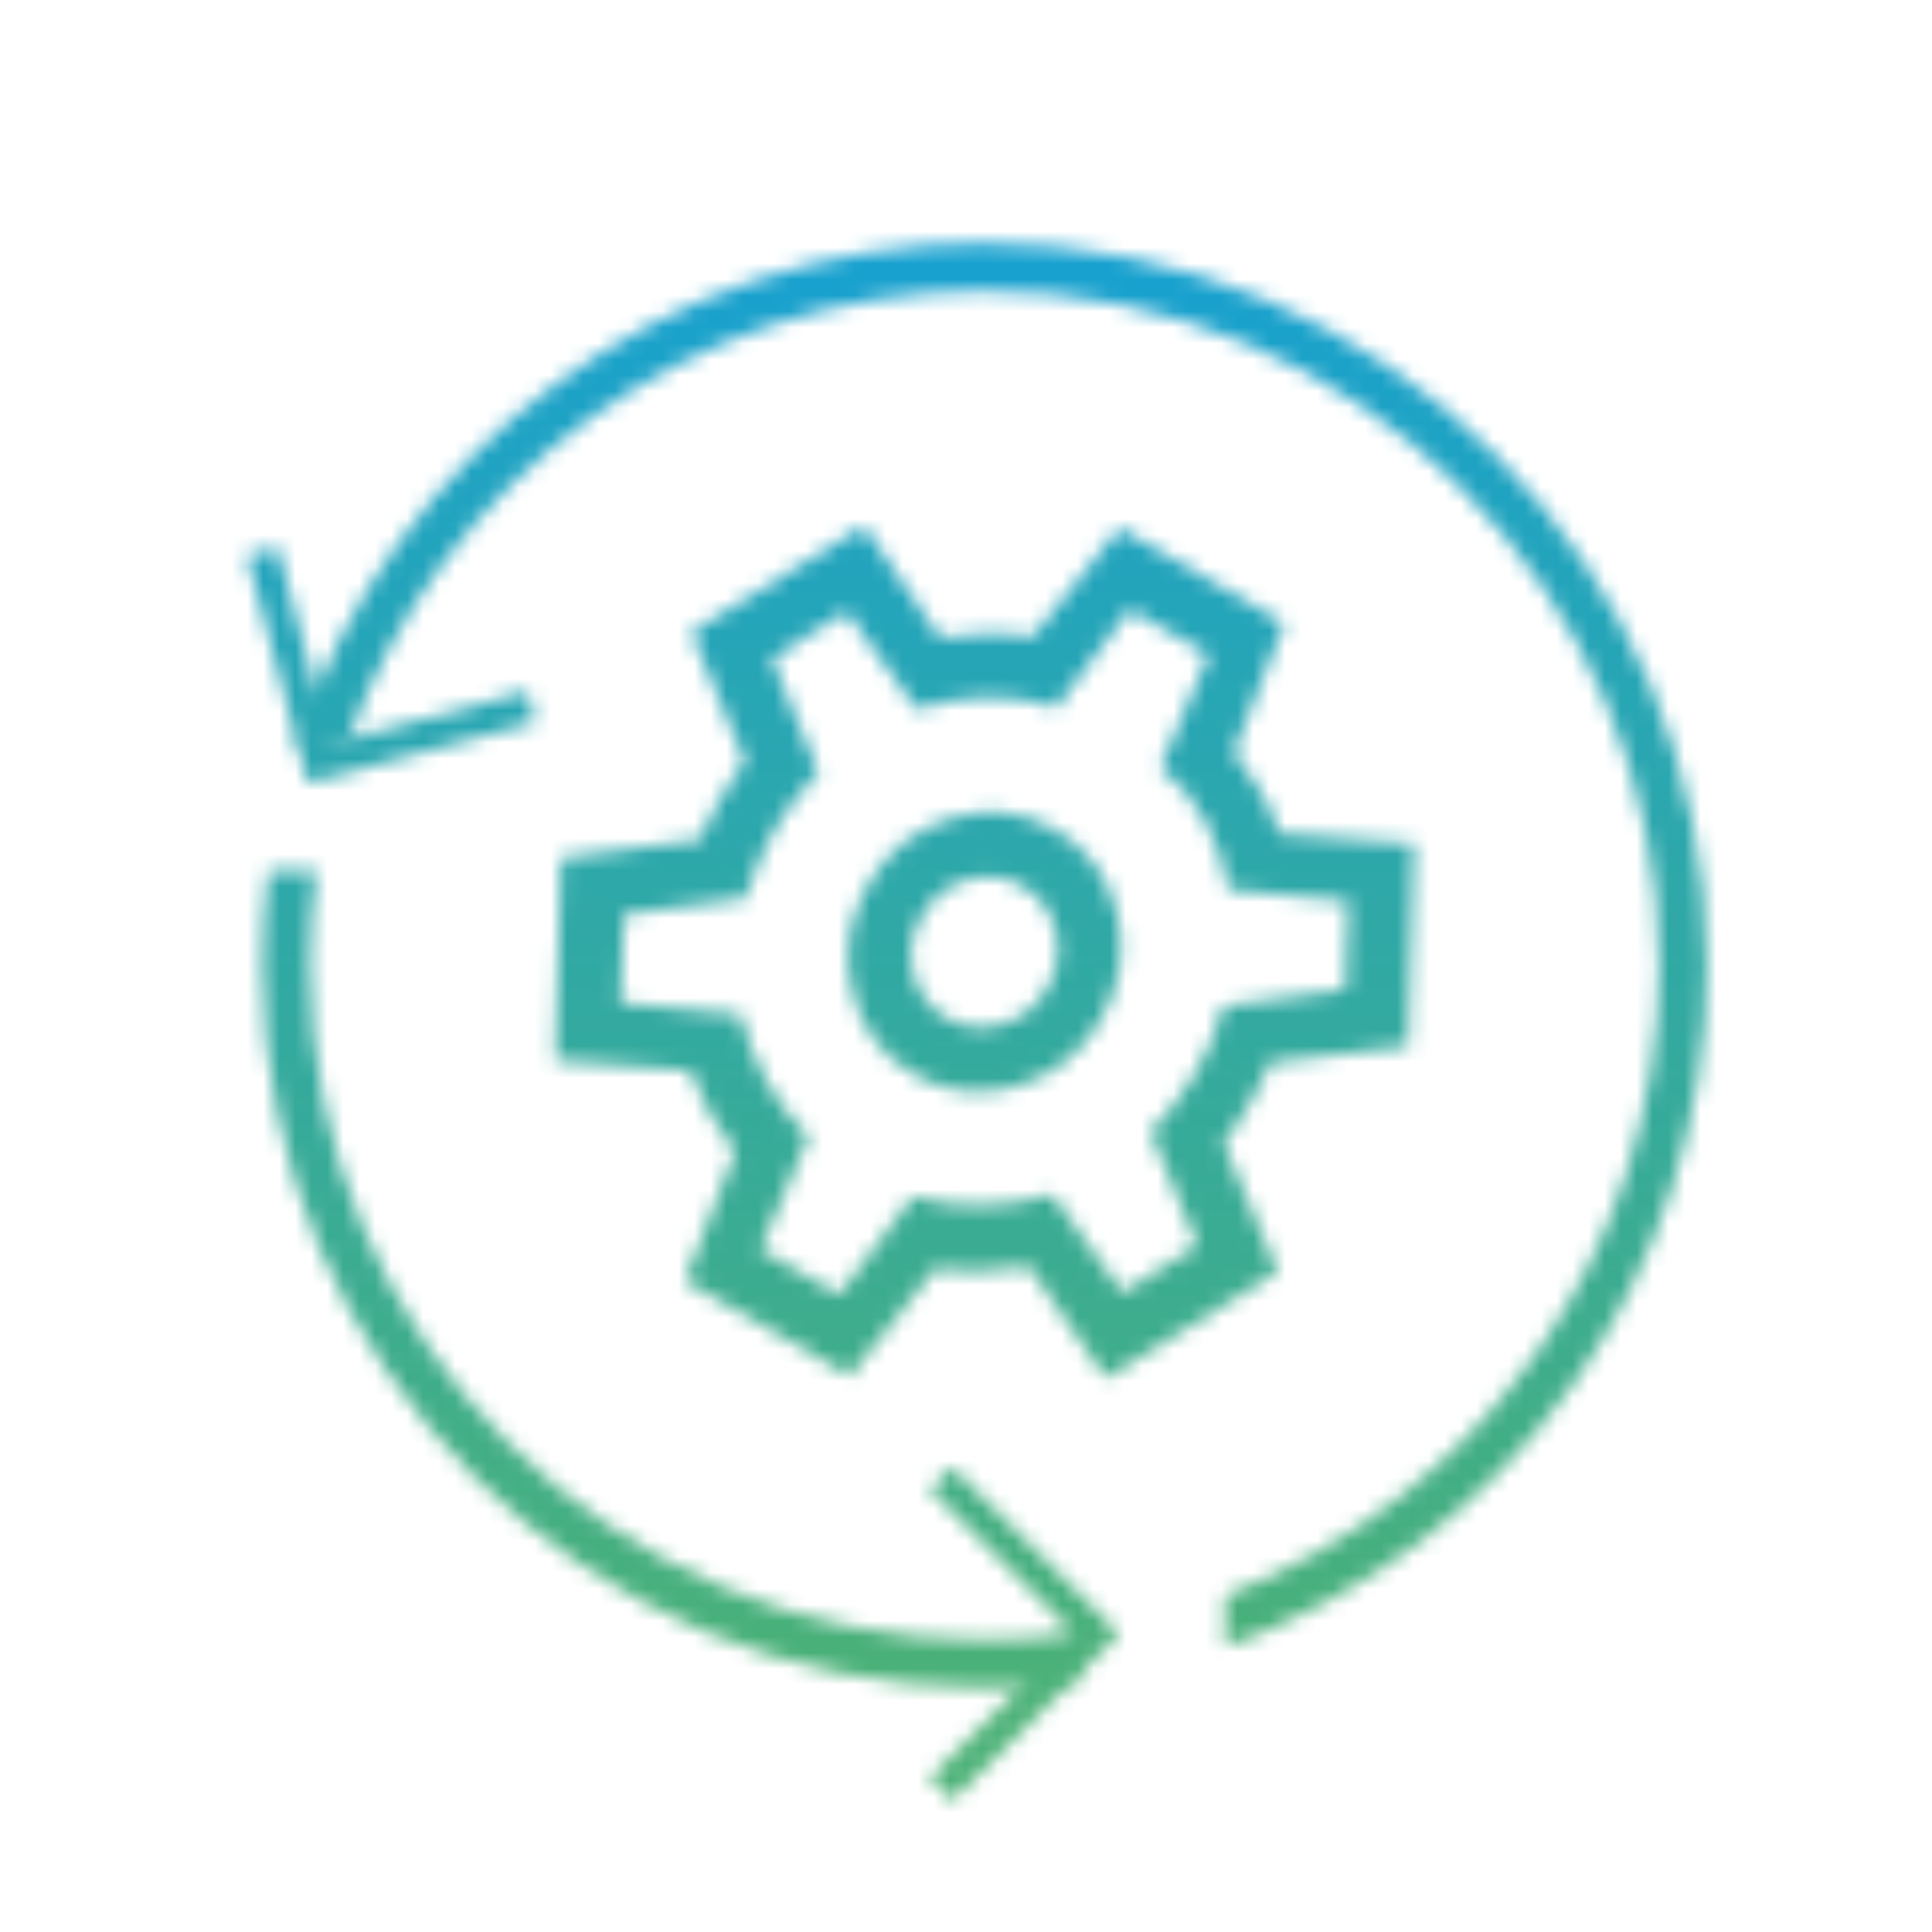 <svg width="121" height="121" viewBox="0 0 121 121" fill="none" xmlns="http://www.w3.org/2000/svg">
<mask id="mask0_458_622" style="mask-type:alpha" maskUnits="userSpaceOnUse" x="15" y="15" width="92" height="98">
<path d="M42.887 80.218L46.052 72.144C45.5 71.458 44.967 70.653 44.453 69.728C43.94 68.802 43.531 67.912 43.227 67.055L34.767 66.414L35.127 53.734L43.877 52.578C44.007 52.181 44.192 51.752 44.434 51.289C44.677 50.826 44.9 50.418 45.104 50.065C45.308 49.711 45.55 49.314 45.83 48.873C46.109 48.431 46.388 48.056 46.667 47.745L43.294 39.589L54.094 32.938L58.88 39.944C59.773 39.779 60.749 39.688 61.807 39.67C62.865 39.652 63.818 39.73 64.665 39.905L70.109 33.068L80.437 39.031L77.272 47.105C77.824 47.791 78.372 48.592 78.916 49.508C79.459 50.424 79.853 51.319 80.097 52.194L88.557 52.835L88.197 65.514L79.515 66.553C79.363 66.989 79.166 67.438 78.924 67.901C78.681 68.364 78.447 68.791 78.22 69.184C77.993 69.577 77.746 69.984 77.478 70.406C77.209 70.827 76.924 71.213 76.623 71.562L80.03 79.659L69.23 86.311L64.444 79.305C63.55 79.47 62.578 79.576 61.528 79.625C60.477 79.673 59.51 79.599 58.625 79.403L53.215 86.18L42.887 80.218ZM57.239 67.286C59.259 68.453 61.411 68.7 63.695 68.028C65.979 67.356 67.734 65.959 68.959 63.837C70.184 61.715 70.516 59.498 69.956 57.184C69.397 54.87 68.106 53.129 66.086 51.962C64.065 50.796 61.913 50.549 59.629 51.221C57.345 51.893 55.59 53.29 54.365 55.411C53.14 57.533 52.808 59.751 53.368 62.065C53.928 64.379 55.218 66.12 57.239 67.286ZM59.28 63.75C58.195 63.123 57.501 62.186 57.199 60.938C56.897 59.689 57.075 58.495 57.733 57.356C58.391 56.217 59.336 55.465 60.568 55.103C61.8 54.74 62.959 54.872 64.044 55.499C65.129 56.125 65.823 57.063 66.125 58.311C66.427 59.559 66.249 60.753 65.591 61.893C64.933 63.032 63.988 63.783 62.756 64.146C61.524 64.508 60.365 64.376 59.28 63.75ZM47.623 78.237L52.562 81.089L57.159 74.942C58.576 75.34 60.029 75.524 61.518 75.493C63.008 75.463 64.474 75.235 65.916 74.811L70.3 80.957L74.996 78.01L72.067 70.897C72.603 70.315 73.104 69.728 73.572 69.133C74.04 68.539 74.467 67.908 74.852 67.24C75.238 66.572 75.581 65.892 75.88 65.201C76.18 64.509 76.428 63.775 76.627 62.999L84.251 61.979L84.456 56.439L76.941 55.715C76.67 54.197 76.191 52.781 75.502 51.466C74.814 50.152 73.872 49.019 72.676 48.066L75.701 41.012L70.762 38.16L66.165 44.307C64.734 43.848 63.273 43.633 61.784 43.664C60.294 43.694 58.836 43.953 57.408 44.438L53.023 38.292L48.328 41.239L51.257 48.352C50.721 48.933 50.22 49.521 49.752 50.115C49.284 50.71 48.857 51.341 48.472 52.009C48.086 52.677 47.753 53.362 47.472 54.064C47.191 54.767 46.933 55.495 46.697 56.249L39.073 57.27L38.868 62.809L46.383 63.533C46.737 64.995 47.273 66.378 47.991 67.684C48.709 68.989 49.595 70.155 50.648 71.182L47.623 78.237Z" fill="black"/>
<path fill-rule="evenodd" clip-rule="evenodd" d="M76.743 99.932C92.625 93.86 103.904 78.478 103.904 60.461C103.904 37.131 84.992 18.219 61.662 18.219C43.153 18.219 27.425 30.122 21.715 46.692H18.553C24.379 28.438 41.477 15.219 61.662 15.219C86.648 15.219 106.904 35.474 106.904 60.461C106.904 80.16 94.314 96.918 76.743 103.129V99.932Z" fill="black"/>
<path d="M16.42 34.519L19.984 47.819L33.284 44.255" stroke="black" stroke-width="2"/>
<path d="M58.94 112.062L68.677 102.326L58.94 92.59" stroke="black" stroke-width="2"/>
<path fill-rule="evenodd" clip-rule="evenodd" d="M67.563 102.294C65.635 102.564 63.665 102.703 61.662 102.703C38.332 102.703 19.42 83.791 19.42 60.461C19.42 58.458 19.559 56.488 19.829 54.56H16.801C16.55 56.491 16.42 58.461 16.42 60.461C16.42 85.448 36.676 105.703 61.662 105.703C63.662 105.703 65.632 105.573 67.563 105.322V102.294Z" fill="black"/>
</mask>
<g mask="url(#mask0_458_622)">
<path d="M2.995 59.805C2.995 27.767 28.967 1.794 61.006 1.794C93.045 1.794 119.018 27.767 119.018 59.805C119.018 91.844 93.045 117.817 61.006 117.817C28.967 117.817 2.995 91.844 2.995 59.805Z" fill="url(#paint0_linear_458_622)" stroke="url(#paint1_linear_458_622)" stroke-width="2"/>
</g>
<defs>
<linearGradient id="paint0_linear_458_622" x1="61.006" y1="118.817" x2="61.006" y2="0.794" gradientUnits="userSpaceOnUse">
<stop offset="0.102" stop-color="#4BB176"/>
<stop offset="1" stop-color="#0F9EDE"/>
</linearGradient>
<linearGradient id="paint1_linear_458_622" x1="61.006" y1="118.817" x2="61.006" y2="0.794" gradientUnits="userSpaceOnUse">
<stop stop-color="#2F408E"/>
<stop offset="1" stop-color="#141E44" stop-opacity="0"/>
</linearGradient>
</defs>
</svg>
